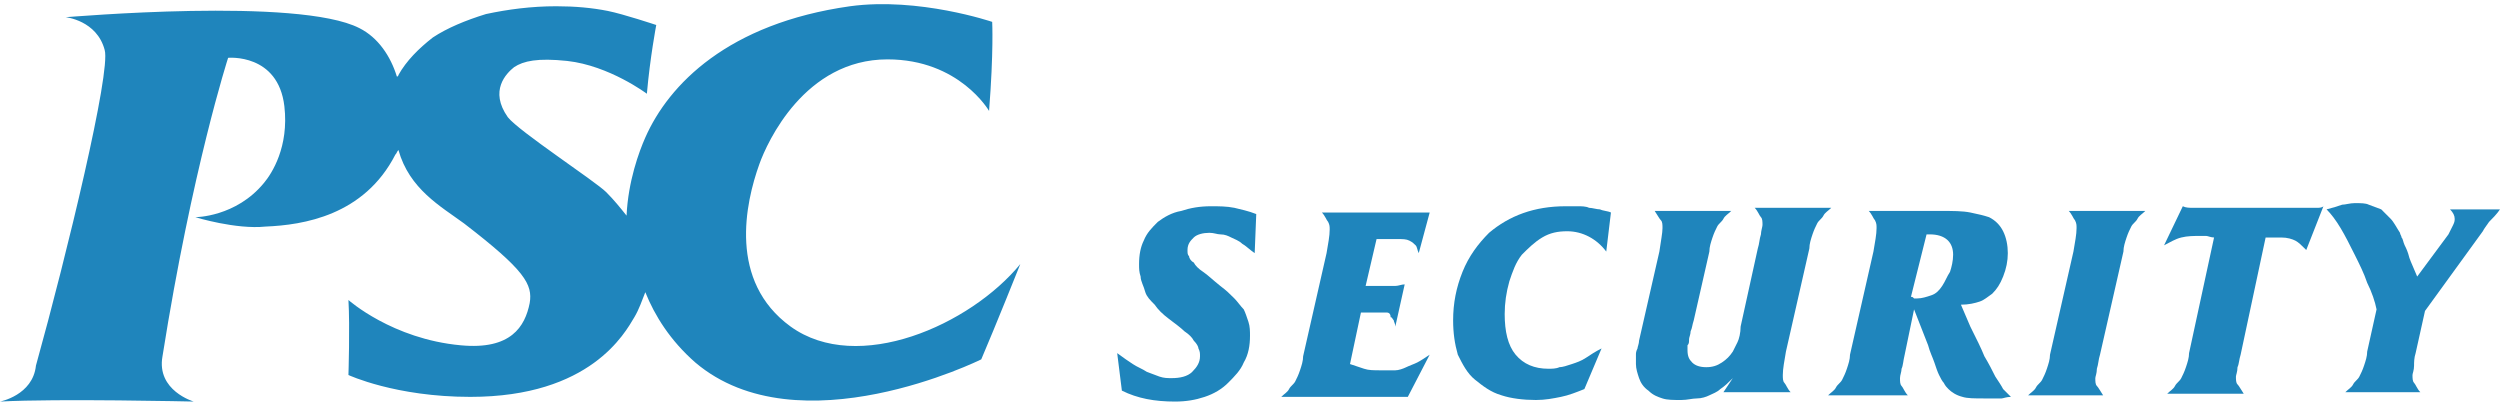 <?xml version="1.0" encoding="utf-8"?>
<!-- Generator: Adobe Illustrator 23.1.0, SVG Export Plug-In . SVG Version: 6.00 Build 0)  -->
<svg version="1.1" id="レイヤー_1" xmlns="http://www.w3.org/2000/svg" xmlns:xlink="http://www.w3.org/1999/xlink" x="0px"
	 y="0px" viewBox="0 0 160 26" style="enable-background:new 0 0 160 26;" xml:space="preserve">
<style type="text/css">
	.st0{fill:#1F85BC;}
</style>
<g>
	<g>
		<path class="st0" d="M80.3,16.2c-0.3-0.2-0.6-0.5-0.8-0.6c-0.2-0.2-0.5-0.3-0.7-0.4c-0.2-0.1-0.4-0.2-0.7-0.2
			c-0.2,0-0.4-0.1-0.7-0.1c-0.4,0-0.8,0.1-1,0.3c-0.2,0.2-0.4,0.4-0.4,0.8c0,0.2,0,0.3,0.1,0.4c0,0.1,0.1,0.3,0.3,0.4
			c0.1,0.2,0.3,0.4,0.6,0.6c0.3,0.2,0.6,0.5,1.1,0.9c0.4,0.3,0.6,0.5,0.9,0.8c0.2,0.2,0.4,0.5,0.6,0.7c0.1,0.2,0.2,0.5,0.3,0.8
			c0.1,0.3,0.1,0.6,0.1,0.9c0,0.6-0.1,1.2-0.4,1.7c-0.2,0.5-0.6,0.9-1,1.3c-0.4,0.4-0.9,0.7-1.5,0.9c-0.6,0.2-1.2,0.3-1.9,0.3
			c-1.3,0-2.4-0.2-3.4-0.7l-0.3-2.4c0.4,0.3,0.7,0.5,1,0.7c0.3,0.2,0.6,0.3,0.9,0.5c0.3,0.1,0.5,0.2,0.8,0.3
			c0.3,0.1,0.5,0.1,0.8,0.1c0.5,0,1-0.1,1.3-0.4c0.3-0.3,0.5-0.6,0.5-1c0-0.2,0-0.3-0.1-0.5c0-0.1-0.1-0.3-0.3-0.5
			c-0.1-0.2-0.3-0.4-0.6-0.6c-0.2-0.2-0.6-0.5-1-0.8c-0.4-0.3-0.7-0.6-0.9-0.9c-0.3-0.3-0.5-0.5-0.6-0.8C73.2,18.3,73,18,73,17.7
			c-0.1-0.3-0.1-0.5-0.1-0.8c0-0.6,0.1-1.1,0.3-1.5c0.2-0.5,0.5-0.8,0.9-1.2c0.4-0.3,0.9-0.6,1.5-0.7c0.6-0.2,1.2-0.3,1.9-0.3
			c0.5,0,1,0,1.5,0.1c0.4,0.1,0.9,0.2,1.4,0.4L80.3,16.2z"/>
		<path class="st0" d="M90.8,16.2c-0.1-0.2-0.1-0.4-0.2-0.5c-0.1-0.1-0.2-0.2-0.4-0.3c-0.2-0.1-0.4-0.1-0.8-0.1c-0.3,0-0.7,0-1.3,0
			l-0.7,3h1.1c0.4,0,0.6,0,0.8,0c0.2,0,0.4-0.1,0.6-0.1l-0.6,2.7c0-0.2-0.1-0.3-0.1-0.4c-0.1-0.1-0.1-0.2-0.2-0.2
			C89,20,88.8,20,88.7,20c-0.2,0-0.4,0-0.6,0h-1l-0.7,3.3c0.3,0.1,0.6,0.2,0.9,0.3c0.3,0.1,0.6,0.1,1.1,0.1c0.3,0,0.6,0,0.9,0
			c0.2,0,0.5-0.1,0.7-0.2c0.2-0.1,0.5-0.2,0.7-0.3c0.2-0.1,0.5-0.3,0.8-0.5l-1.4,2.7h-8.1c0.2-0.2,0.4-0.3,0.5-0.5
			c0.1-0.2,0.3-0.3,0.4-0.5c0.1-0.2,0.2-0.4,0.3-0.7c0.1-0.3,0.2-0.6,0.2-0.9l1.5-6.6c0.1-0.6,0.2-1.1,0.2-1.5c0-0.2,0-0.3-0.1-0.5
			c-0.1-0.1-0.2-0.4-0.4-0.6h6.9L90.8,16.2z"/>
		<path class="st0" d="M101.4,24.9c-0.5,0.2-1,0.4-1.5,0.5c-0.5,0.1-1,0.2-1.6,0.2c-0.8,0-1.6-0.1-2.2-0.3c-0.7-0.2-1.2-0.6-1.7-1
			c-0.5-0.4-0.8-1-1.1-1.6C93.1,22,93,21.3,93,20.5c0-1.1,0.2-2.1,0.6-3.1c0.4-1,1-1.8,1.7-2.5c1.3-1.1,2.9-1.7,4.9-1.7
			c0.3,0,0.5,0,0.8,0c0.2,0,0.5,0,0.7,0.1c0.2,0,0.5,0.1,0.7,0.1c0.2,0.1,0.5,0.1,0.7,0.2l-0.3,2.5c-0.6-0.8-1.5-1.3-2.5-1.3
			c-0.6,0-1.1,0.1-1.6,0.4c-0.5,0.3-0.9,0.7-1.3,1.1c-0.4,0.5-0.6,1.1-0.8,1.7c-0.2,0.7-0.3,1.4-0.3,2.1c0,1.1,0.2,2,0.7,2.6
			c0.5,0.6,1.2,0.9,2.1,0.9c0.2,0,0.5,0,0.7-0.1c0.2,0,0.5-0.1,0.8-0.2c0.3-0.1,0.6-0.2,0.9-0.4c0.3-0.2,0.6-0.4,1-0.6L101.4,24.9z"
			/>
		<path class="st0" d="M110.9,24.2c-0.3,0.3-0.5,0.5-0.8,0.7c-0.2,0.2-0.5,0.3-0.7,0.4c-0.2,0.1-0.5,0.2-0.8,0.2
			c-0.3,0-0.6,0.1-1,0.1c-0.5,0-0.9,0-1.2-0.1c-0.3-0.1-0.6-0.2-0.9-0.5c-0.3-0.2-0.5-0.5-0.6-0.8c-0.1-0.3-0.2-0.6-0.2-0.9
			c0-0.1,0-0.2,0-0.3c0-0.1,0-0.2,0-0.3c0-0.1,0-0.2,0.1-0.4c0-0.1,0.1-0.3,0.1-0.5l1.3-5.7c0.1-0.7,0.2-1.2,0.2-1.5
			c0-0.2,0-0.4-0.1-0.5c-0.1-0.1-0.2-0.3-0.4-0.6h4.9c-0.2,0.2-0.4,0.3-0.5,0.5c-0.1,0.2-0.3,0.3-0.4,0.5c-0.1,0.2-0.2,0.4-0.3,0.7
			c-0.1,0.3-0.2,0.6-0.2,0.9l-1,4.4c-0.1,0.3-0.1,0.5-0.2,0.7c0,0.2-0.1,0.4-0.1,0.5c0,0.2,0,0.3-0.1,0.4c0,0.1,0,0.2,0,0.3
			c0,0.4,0.1,0.6,0.3,0.8c0.2,0.2,0.5,0.3,0.9,0.3c0.4,0,0.7-0.1,1-0.3c0.3-0.2,0.5-0.4,0.7-0.7c0.1-0.2,0.2-0.4,0.3-0.6
			c0.1-0.2,0.2-0.6,0.2-1l1.1-5c0.1-0.3,0.1-0.6,0.2-0.9c0-0.2,0.1-0.5,0.1-0.6c0-0.2,0-0.4-0.1-0.5c-0.1-0.1-0.2-0.4-0.4-0.6h4.9
			c-0.2,0.2-0.4,0.3-0.5,0.5c-0.1,0.2-0.3,0.3-0.4,0.5c-0.1,0.2-0.2,0.4-0.3,0.7c-0.1,0.3-0.2,0.6-0.2,0.9l-1.5,6.6
			c-0.1,0.6-0.2,1.1-0.2,1.5c0,0.2,0,0.4,0.1,0.5c0.1,0.1,0.2,0.4,0.4,0.6h-4.3L110.9,24.2z"/>
		<path class="st0" d="M117,25.3c0.2-0.2,0.4-0.3,0.5-0.5c0.1-0.2,0.3-0.3,0.4-0.5c0.1-0.2,0.2-0.4,0.3-0.7c0.1-0.3,0.2-0.6,0.2-0.9
			l1.5-6.6c0.1-0.6,0.2-1.1,0.2-1.5c0-0.2,0-0.3-0.1-0.5c-0.1-0.1-0.2-0.4-0.4-0.6h4.6c0.8,0,1.4,0,1.9,0.1c0.5,0.1,0.9,0.2,1.2,0.3
			c0.4,0.2,0.7,0.5,0.9,0.9c0.2,0.4,0.3,0.9,0.3,1.4c0,0.5-0.1,1-0.3,1.5c-0.2,0.5-0.4,0.8-0.7,1.1c-0.3,0.2-0.5,0.4-0.8,0.5
			c-0.3,0.1-0.7,0.2-1.2,0.2l0.6,1.4c0.4,0.8,0.7,1.4,0.9,1.9c0.3,0.5,0.5,0.9,0.7,1.3c0.2,0.3,0.4,0.6,0.5,0.8
			c0.2,0.2,0.3,0.3,0.5,0.5c-0.3,0-0.5,0.1-0.6,0.1c-0.2,0-0.3,0-0.4,0c-0.1,0-0.2,0-0.3,0c-0.1,0-0.2,0-0.4,0c-0.6,0-1.1,0-1.4-0.1
			c-0.4-0.1-0.7-0.3-0.9-0.5c-0.1-0.1-0.2-0.2-0.3-0.4c-0.1-0.1-0.2-0.3-0.3-0.5c-0.1-0.2-0.2-0.5-0.3-0.8c-0.1-0.3-0.3-0.7-0.4-1.1
			l-0.9-2.3l-0.6,2.9c-0.1,0.4-0.1,0.7-0.2,0.9c0,0.2-0.1,0.4-0.1,0.6c0,0.2,0,0.4,0.1,0.5c0.1,0.1,0.2,0.4,0.4,0.6H117z M122.3,19
			c0.1,0,0.1,0,0.2,0.1c0.1,0,0.1,0,0.2,0c0.3,0,0.6-0.1,0.9-0.2c0.3-0.1,0.5-0.3,0.7-0.6c0.2-0.3,0.3-0.6,0.5-0.9
			c0.1-0.3,0.2-0.7,0.2-1.1c0-0.8-0.5-1.3-1.5-1.3h-0.2L122.3,19z"/>
		<path class="st0" d="M129.8,25.3c0.2-0.2,0.4-0.3,0.5-0.5c0.1-0.2,0.3-0.3,0.4-0.5c0.1-0.2,0.2-0.4,0.3-0.7
			c0.1-0.3,0.2-0.6,0.2-0.9l1.5-6.6c0.1-0.6,0.2-1.1,0.2-1.5c0-0.2,0-0.3-0.1-0.5c-0.1-0.1-0.2-0.4-0.4-0.6h4.9
			c-0.2,0.2-0.4,0.3-0.5,0.5c-0.1,0.2-0.3,0.3-0.4,0.5c-0.1,0.2-0.2,0.4-0.3,0.7c-0.1,0.3-0.2,0.6-0.2,0.9l-1.5,6.6
			c-0.1,0.3-0.1,0.6-0.2,0.9c0,0.3-0.1,0.5-0.1,0.6c0,0.2,0,0.4,0.1,0.5c0.1,0.1,0.2,0.3,0.4,0.6H129.8z"/>
		<path class="st0" d="M147.6,16c-0.3-0.3-0.5-0.5-0.7-0.6c-0.2-0.1-0.5-0.2-0.9-0.2h-1l-1.6,7.5c-0.1,0.3-0.1,0.6-0.2,0.8
			c0,0.3-0.1,0.5-0.1,0.6c0,0.2,0,0.4,0.1,0.5c0.1,0.1,0.2,0.3,0.4,0.6h-4.9c0.2-0.2,0.4-0.3,0.5-0.5c0.1-0.2,0.3-0.3,0.4-0.5
			c0.1-0.2,0.2-0.4,0.3-0.7c0.1-0.3,0.2-0.6,0.2-0.9l1.6-7.4c-0.2,0-0.4-0.1-0.5-0.1c-0.1,0-0.3,0-0.4,0c-0.4,0-0.8,0-1.2,0.1
			c-0.4,0.1-0.7,0.3-1.1,0.5l1.2-2.5c0.2,0.1,0.4,0.1,0.7,0.1c0.3,0,0.6,0,0.9,0h5.1c0.4,0,0.7,0,0.9,0c0.2,0,0.4,0,0.6,0
			c0.2,0,0.3,0,0.4,0c0.1,0,0.3,0,0.4-0.1L147.6,16z"/>
		<path class="st0" d="M156.7,15c0.1-0.2,0.2-0.4,0.3-0.6c0.1-0.2,0.1-0.3,0.1-0.4c0-0.2-0.1-0.4-0.3-0.6h3.2
			c-0.2,0.3-0.5,0.6-0.7,0.8c-0.2,0.3-0.3,0.4-0.4,0.6l-3.7,5.1l-0.6,2.7c-0.1,0.3-0.1,0.6-0.1,0.8c0,0.3-0.1,0.5-0.1,0.6
			c0,0.2,0,0.4,0.1,0.5c0.1,0.1,0.2,0.4,0.4,0.6h-4.8c0.2-0.2,0.4-0.3,0.5-0.5c0.1-0.2,0.3-0.3,0.4-0.5c0.1-0.2,0.2-0.4,0.3-0.7
			c0.1-0.3,0.2-0.6,0.2-0.9l0.6-2.7c-0.1-0.5-0.3-1.1-0.6-1.7c-0.2-0.6-0.5-1.2-0.8-1.8c-0.3-0.6-0.6-1.2-0.9-1.7
			c-0.3-0.5-0.6-0.9-0.9-1.2c0.4-0.1,0.7-0.2,1-0.3c0.2,0,0.5-0.1,0.8-0.1c0.4,0,0.7,0,0.9,0.1c0.3,0.1,0.5,0.2,0.8,0.3
			c0.2,0.2,0.4,0.4,0.6,0.6c0.2,0.2,0.4,0.6,0.6,0.9c0,0.1,0.1,0.2,0.1,0.3c0.1,0.1,0.1,0.3,0.2,0.5c0.1,0.2,0.2,0.4,0.3,0.8
			c0.1,0.3,0.3,0.7,0.5,1.2L156.7,15z"/>
	</g>
	<path class="st0" d="M50.6,20.9c-4-2.9-2.9-7.9-2-10.4c0.5-1.4,2.9-6.7,8.2-6.7c4.6,0,6.5,3.3,6.5,3.3c0.3-3.8,0.2-5.7,0.2-5.7
		s-4.7-1.6-9.1-1c-7.8,1.1-11.6,5-13.1,8.4c-0.4,0.9-1.1,2.8-1.2,5c-0.4-0.5-0.8-1-1.3-1.5c-0.7-0.7-5.6-3.9-6.3-4.8
		c-1.2-1.7-0.1-2.8,0.4-3.2c0.6-0.4,1.5-0.6,3.4-0.4c2.7,0.3,5.1,2.1,5.1,2.1c0.2-2.3,0.6-4.4,0.6-4.4s-2.1-0.7-3.1-0.9
		c-1-0.2-2.1-0.3-3.3-0.3c-1.6,0-3.1,0.2-4.5,0.5c-1.3,0.4-2.5,0.9-3.4,1.5c-0.9,0.7-1.7,1.5-2.2,2.4c0,0,0,0.1-0.1,0.1
		c-0.4-1.3-1.2-2.5-2.4-3.1c-3.9-2-18.6-0.7-18.8-0.7c0,0,2,0.2,2.5,2.1c0.4,1.4-2.4,13-4.4,20.2C2.1,25.3,0,25.7,0,25.7
		c3.7-0.2,12.4,0,12.4,0s-2.4-0.7-2-2.9c1.9-12,4.2-19.1,4.2-19.1s3.2-0.3,3.6,3.1c0.3,2.6-0.8,4.3-1.3,4.9
		c-1.8,2.2-4.4,2.2-4.4,2.2s2.6,0.8,4.5,0.6c2.4-0.1,6.3-0.7,8.3-4.6c0.1-0.1,0.1-0.2,0.2-0.3c0.7,2.5,2.7,3.6,4.2,4.7
		c3.9,3,4.4,3.9,4.2,5.1c-0.3,1.5-1.2,3-4.4,2.7c-4.4-0.4-7.2-2.9-7.2-2.9c0.1,1.7,0,4.8,0,4.8s3,1.4,7.8,1.4
		c7.7,0,9.9-4.1,10.5-5.1c0.3-0.5,0.5-1.1,0.7-1.6c0.6,1.5,1.6,3.1,3.2,4.5c6.6,5.6,18.3-0.2,18.3-0.2c0.9-2.1,2.5-6.1,2.5-6.1
		C62.1,20.8,54.9,24,50.6,20.9z M4.5,1.2L4.5,1.2C4.5,1.2,4.5,1.2,4.5,1.2z"/>
</g>
</svg>

